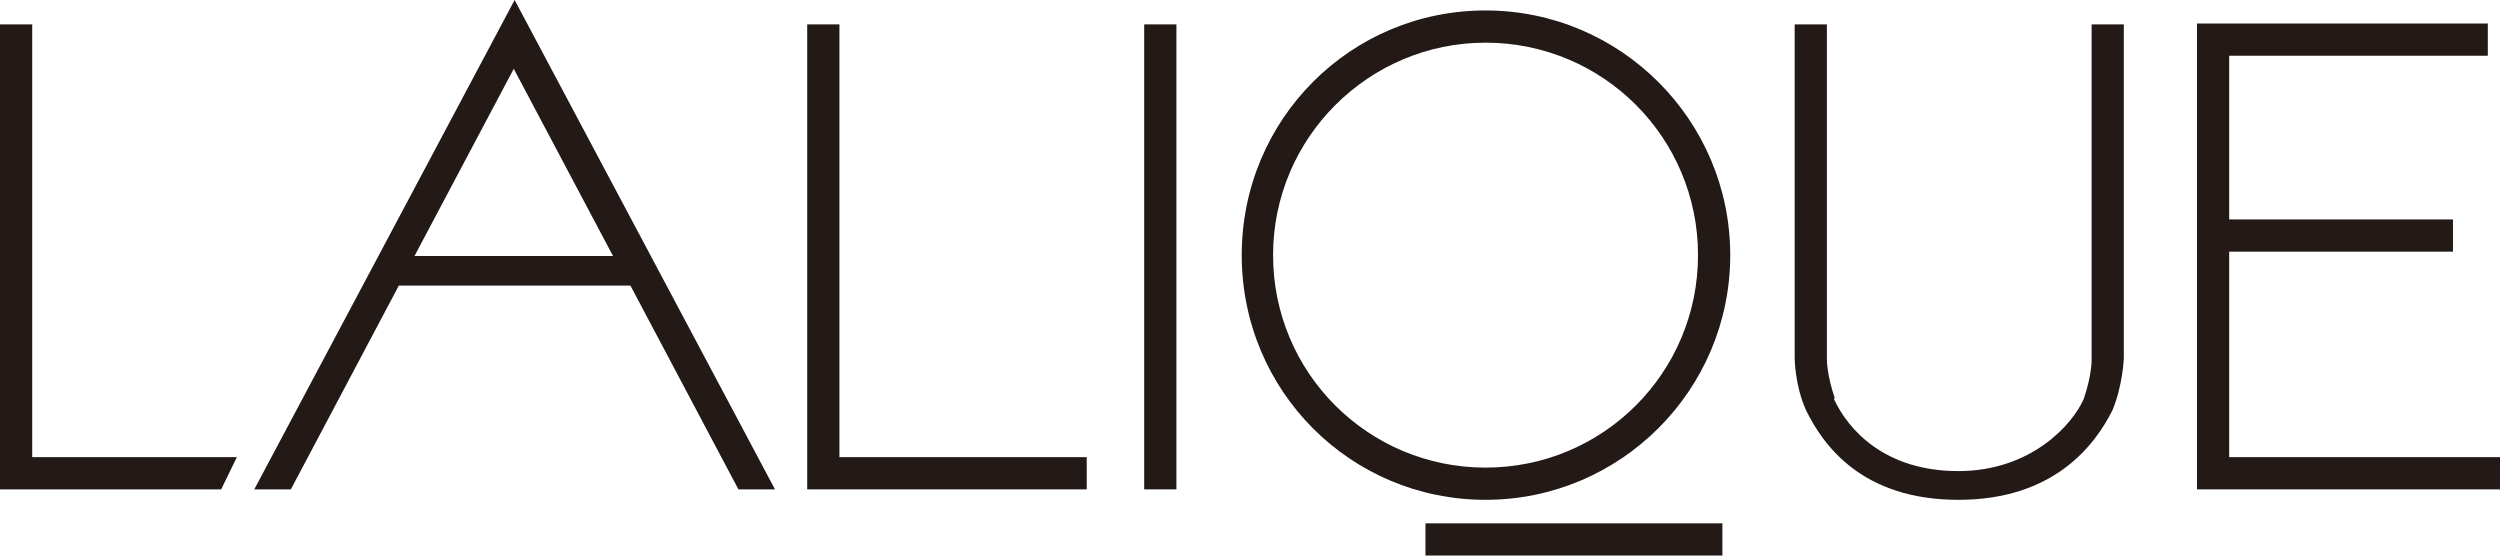 <svg xmlns="http://www.w3.org/2000/svg" id="_&#x30EC;&#x30A4;&#x30E4;&#x30FC;_1" data-name="&#x30EC;&#x30A4;&#x30E4;&#x30FC; 1" viewBox="0 0 287.1 63.8"><polygon points="3.7 52.5 3.7 2.8 0 2.8 0 56.2 25.4 56.2 27.2 52.5 3.7 52.5" fill="#231916" stroke-width="0"></polygon><polygon points="96.4 52.5 96.4 2.8 92.7 2.8 92.7 56.2 124.8 56.2 124.8 52.5 96.4 52.5" fill="#231916" stroke-width="0"></polygon><path d="M47.6,29.4l11.4-21.5,11.4,21.5h-22.9ZM84.8,56.2h4.2L59.1,0l-29.9,56.2h4.2l12.4-23.4h26.6l12.4,23.4Z" fill="#231916" stroke-width="0"></path><g><path d="M210.7,45.7c-.9-2.6-.9-4.4-.9-4.4V2.8h-3.7v38.3s0,3.1,1.3,6c2,4.1,6.5,10.3,17.5,10.3s15.7-6.3,17.7-10.3c1.2-2.9,1.3-6,1.3-6V2.8h-3.7v38.6s0,1.8-.9,4.4c-1.3,3-6.1,8.3-14.4,8.3-8.5,0-12.7-4.8-14.3-8.3" fill="#231916" stroke-width="0"></path><polygon points="256 52.5 256 28.9 281.7 28.9 281.7 25.2 256 25.2 256 6.4 285.7 6.4 285.7 2.7 252.3 2.7 252.3 56.2 287.1 56.2 287.1 52.5 256 52.5" fill="#231916" stroke-width="0"></polygon><path d="M170.6,4.9c-13.4,0-24.4,10.9-24.4,24.4s10.9,24.4,24.4,24.4,24.4-10.9,24.4-24.4-10.9-24.4-24.4-24.4M198.7,29.3c0,15.5-12.6,28.1-28.1,28.1s-28-12.5-28-28.1S155.1,1.2,170.6,1.2s28.1,12.6,28.1,28.1" fill="#231916" stroke-width="0"></path><polygon points="135.1 2.8 131.4 2.8 131.4 56.2 135.1 56.2 135.1 2.8" fill="#231916" stroke-width="0"></polygon><rect x="163.7" y="60.1" width="34.1" height="3.7" fill="#231916" stroke-width="0"></rect></g></svg>